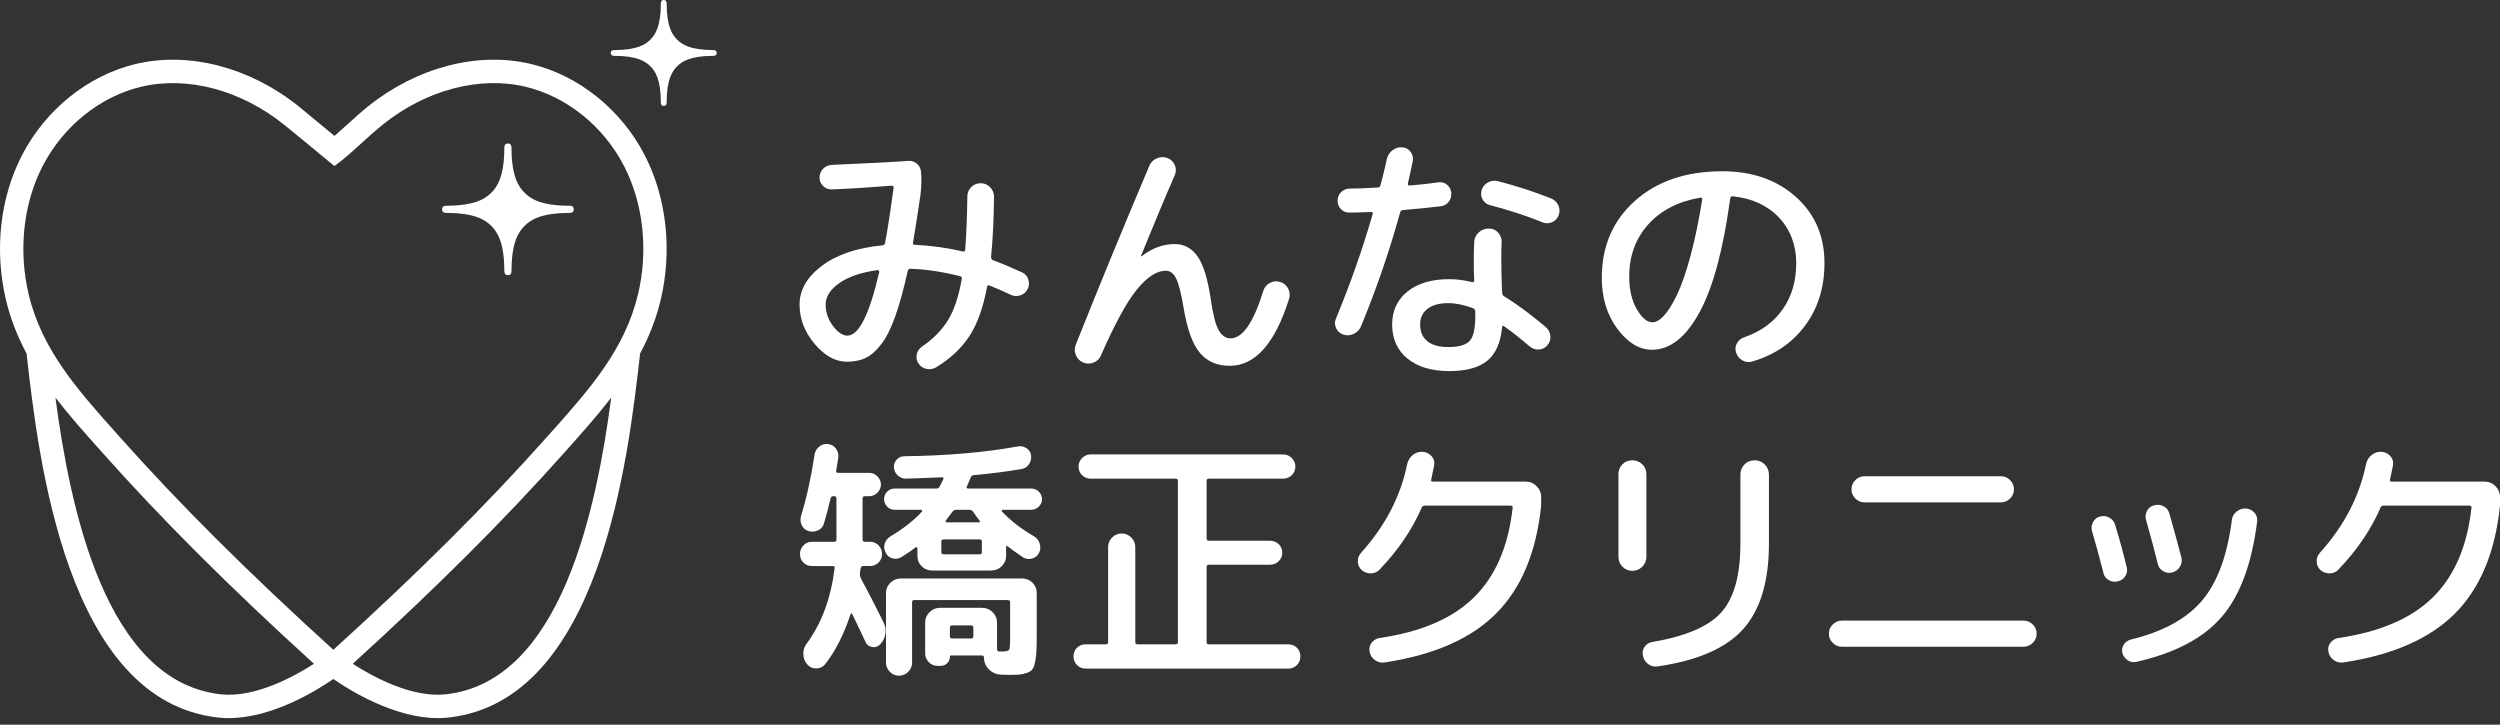 <svg width="207" height="60" viewBox="0 0 207 60" fill="none" xmlns="http://www.w3.org/2000/svg">
<rect x="0" y="0" width="207" height="60" fill="#333333" stroke="none"/>
<path d="M70.129 29.951C69.173 29.951 68.278 29.458 67.45 28.474C66.619 27.489 66.203 26.401 66.203 25.21C66.203 24.019 66.817 22.939 68.046 22.013C69.274 21.087 70.946 20.52 73.064 20.314C73.18 20.314 73.254 20.248 73.283 20.115C73.474 19.131 73.71 17.609 73.99 15.55C74.019 15.433 73.961 15.372 73.813 15.372C72.005 15.521 70.364 15.624 68.895 15.682C68.615 15.698 68.374 15.608 68.167 15.417C67.961 15.227 67.858 14.991 67.858 14.711C67.858 14.417 67.958 14.171 68.154 13.972C68.353 13.774 68.591 13.668 68.871 13.652C71.944 13.52 74.062 13.408 75.224 13.321C75.488 13.308 75.721 13.385 75.917 13.551C76.115 13.721 76.229 13.938 76.258 14.203C76.317 14.819 76.303 15.468 76.213 16.142C76.065 17.201 75.861 18.517 75.597 20.091C75.568 20.211 75.618 20.269 75.75 20.269C77.148 20.343 78.471 20.526 79.72 20.819C79.853 20.849 79.919 20.806 79.919 20.687C80.022 19.29 80.08 17.821 80.096 16.275C80.096 15.965 80.202 15.706 80.416 15.491C80.628 15.28 80.89 15.171 81.2 15.171C81.51 15.171 81.769 15.282 81.983 15.502C82.195 15.722 82.304 15.986 82.304 16.296C82.288 18.12 82.208 19.782 82.06 21.28C82.06 21.412 82.11 21.5 82.214 21.545C82.83 21.764 83.64 22.103 84.641 22.558C84.889 22.677 85.059 22.873 85.149 23.154C85.236 23.434 85.215 23.699 85.083 23.948C84.95 24.199 84.749 24.366 84.477 24.456C84.204 24.543 83.945 24.53 83.693 24.411C83.047 24.101 82.457 23.845 81.928 23.638C81.825 23.593 81.758 23.63 81.729 23.749C81.406 25.486 80.914 26.851 80.252 27.852C79.591 28.852 78.68 29.704 77.518 30.411C77.267 30.557 76.999 30.602 76.714 30.544C76.428 30.485 76.203 30.329 76.041 30.08C75.893 29.845 75.851 29.596 75.909 29.331C75.967 29.067 76.115 28.855 76.351 28.691C77.277 28.058 77.995 27.328 78.5 26.497C79.008 25.666 79.387 24.53 79.636 23.09C79.665 22.974 79.62 22.9 79.503 22.871C78.048 22.503 76.674 22.296 75.38 22.254C75.263 22.254 75.189 22.312 75.16 22.431C74.821 23.961 74.472 25.229 74.112 26.235C73.752 27.243 73.358 28.013 72.931 28.55C72.505 29.088 72.074 29.456 71.642 29.654C71.208 29.853 70.706 29.951 70.131 29.951H70.129ZM72.643 22.365C71.29 22.556 70.24 22.916 69.488 23.445C68.739 23.974 68.363 24.562 68.363 25.21C68.363 25.859 68.564 26.449 68.969 26.986C69.374 27.524 69.774 27.791 70.171 27.791C71.11 27.791 71.987 26.041 72.796 22.542C72.81 22.497 72.799 22.455 72.765 22.41C72.728 22.365 72.688 22.352 72.643 22.365Z" fill="white"/>
<path d="M90.551 30.017C90.257 30.133 89.969 30.133 89.691 30.017C89.41 29.9 89.209 29.697 89.085 29.411C88.96 29.125 88.955 28.834 89.074 28.54C91.001 23.702 93.028 18.771 95.161 13.742C95.278 13.448 95.484 13.239 95.778 13.112C96.072 12.988 96.366 12.977 96.659 13.08C96.937 13.184 97.141 13.374 97.266 13.655C97.39 13.935 97.395 14.213 97.276 14.494C96.498 16.272 95.564 18.501 94.476 21.177V21.222H94.521C95.389 20.547 96.3 20.208 97.255 20.208C98.049 20.208 98.684 20.549 99.163 21.235C99.64 21.918 100.005 23.106 100.254 24.797C100.431 26.034 100.648 26.878 100.905 27.333C101.162 27.788 101.49 28.016 101.887 28.016C102.887 28.016 103.79 26.708 104.6 24.091C104.687 23.797 104.867 23.577 105.14 23.429C105.412 23.284 105.696 23.252 105.989 23.342C106.283 23.429 106.503 23.609 106.651 23.882C106.797 24.154 106.828 24.438 106.738 24.731C105.576 28.437 103.938 30.29 101.821 30.29C100.778 30.29 99.952 29.932 99.351 29.22C98.748 28.508 98.3 27.27 98.007 25.504C97.8 24.284 97.591 23.463 97.379 23.045C97.165 22.627 96.882 22.415 96.53 22.415C95.781 22.415 94.981 22.934 94.137 23.969C93.29 25.007 92.303 26.817 91.17 29.405C91.051 29.699 90.847 29.906 90.553 30.022L90.551 30.017Z" fill="white"/>
<path d="M111.235 27.701C110.954 27.614 110.753 27.436 110.629 27.172C110.505 26.907 110.499 26.642 110.618 26.378C111.823 23.466 112.839 20.578 113.662 17.709C113.691 17.606 113.646 17.556 113.53 17.556C112.736 17.585 112.132 17.601 111.722 17.601C111.441 17.601 111.211 17.506 111.029 17.315C110.843 17.125 110.753 16.889 110.753 16.608C110.753 16.328 110.854 16.095 111.05 15.902C111.248 15.711 111.486 15.616 111.767 15.616C112.296 15.616 113.061 15.587 114.062 15.528C114.194 15.528 114.274 15.462 114.305 15.33C114.35 15.168 114.408 14.941 114.483 14.647C114.557 14.353 114.623 14.086 114.681 13.842C114.739 13.599 114.792 13.369 114.835 13.149C114.909 12.855 115.068 12.617 115.308 12.432C115.552 12.249 115.827 12.17 116.134 12.201C116.428 12.231 116.656 12.363 116.817 12.598C116.978 12.834 117.029 13.091 116.971 13.371C116.955 13.43 116.902 13.689 116.806 14.144C116.711 14.6 116.634 14.946 116.574 15.182C116.544 15.301 116.595 15.359 116.727 15.359C117.505 15.301 118.307 15.213 119.13 15.094C119.395 15.065 119.628 15.134 119.824 15.303C120.022 15.473 120.136 15.69 120.165 15.955C120.194 16.235 120.125 16.484 119.956 16.704C119.787 16.923 119.562 17.05 119.284 17.079C118.577 17.167 117.55 17.27 116.195 17.389C116.047 17.389 115.959 17.455 115.93 17.588C115.062 20.748 113.982 23.895 112.688 27.026C112.569 27.307 112.37 27.51 112.093 27.643C111.812 27.775 111.526 27.796 111.232 27.709L111.235 27.701ZM115.271 26.862C115.271 25.729 115.695 24.821 116.539 24.138C117.383 23.456 118.543 23.114 120.012 23.114C120.586 23.114 121.211 23.196 121.886 23.358C122.002 23.387 122.063 23.344 122.063 23.225C122.018 22.137 122.018 21.079 122.063 20.049C122.076 19.726 122.203 19.456 122.439 19.244C122.674 19.033 122.952 18.924 123.278 18.924C123.603 18.924 123.844 19.038 124.051 19.266C124.257 19.493 124.352 19.763 124.336 20.07C124.291 20.923 124.299 22.201 124.358 23.908C124.358 23.924 124.36 23.966 124.368 24.041C124.376 24.115 124.379 24.173 124.379 24.218C124.379 24.366 124.429 24.469 124.532 24.527C125.591 25.176 126.745 26.028 127.994 27.087C128.214 27.277 128.338 27.521 128.37 27.815C128.399 28.108 128.317 28.365 128.127 28.588C127.936 28.807 127.698 28.926 127.409 28.94C127.124 28.956 126.869 28.866 126.647 28.675C125.911 28.042 125.213 27.492 124.551 27.021C124.432 26.947 124.374 26.97 124.374 27.087C124.254 28.365 123.847 29.292 123.151 29.866C122.452 30.44 121.404 30.726 120.009 30.726C118.537 30.726 117.381 30.379 116.536 29.689C115.692 28.998 115.269 28.056 115.269 26.865L115.271 26.862ZM121.954 25.517C121.219 25.239 120.536 25.099 119.903 25.099C119.167 25.099 118.598 25.258 118.193 25.573C117.788 25.89 117.587 26.319 117.587 26.862C117.587 27.465 117.786 27.928 118.183 28.251C118.58 28.574 119.154 28.736 119.903 28.736C120.785 28.736 121.38 28.566 121.69 28.228C121.999 27.889 122.153 27.214 122.153 26.198V25.779C122.153 25.663 122.087 25.573 121.954 25.515V25.517ZM128.439 16.431C128.717 16.55 128.915 16.741 129.034 17.005C129.151 17.27 129.159 17.543 129.056 17.821C128.952 18.101 128.764 18.294 128.495 18.405C128.222 18.517 127.955 18.511 127.69 18.395C126.425 17.881 124.985 17.41 123.368 16.984C123.087 16.91 122.883 16.749 122.751 16.5C122.619 16.251 122.598 15.992 122.685 15.727C122.772 15.449 122.95 15.237 123.214 15.1C123.479 14.959 123.752 14.928 124.029 14.999C125.559 15.396 127.028 15.875 128.442 16.434L128.439 16.431Z" fill="white"/>
<path d="M136.774 28.958C135.731 28.958 134.778 28.381 133.918 27.227C133.058 26.073 132.629 24.665 132.629 23.003C132.629 20.385 133.545 18.263 135.374 16.63C137.202 14.996 139.619 14.181 142.618 14.181C145.087 14.181 147.112 14.888 148.695 16.299C150.275 17.709 151.066 19.541 151.066 21.791C151.066 23.792 150.534 25.509 149.468 26.952C148.401 28.392 146.943 29.384 145.09 29.93C144.809 30.017 144.539 29.988 144.275 29.842C144.01 29.697 143.833 29.474 143.745 29.18C143.658 28.916 143.682 28.662 143.822 28.418C143.962 28.175 144.163 28.011 144.428 27.923C145.797 27.452 146.855 26.685 147.604 25.618C148.353 24.551 148.729 23.276 148.729 21.791C148.729 20.306 148.25 19.017 147.295 18.009C146.339 17.003 145.066 16.418 143.478 16.256C143.359 16.227 143.287 16.293 143.258 16.455C142.684 20.674 141.837 23.813 140.712 25.872C139.587 27.931 138.274 28.961 136.776 28.961L136.774 28.958ZM140.789 16.365C138.965 16.675 137.528 17.413 136.477 18.58C135.427 19.747 134.9 21.187 134.9 22.892C134.9 23.98 135.109 24.885 135.53 25.605C135.948 26.325 136.379 26.685 136.819 26.685C137.128 26.685 137.454 26.494 137.801 26.11C138.145 25.729 138.502 25.152 138.87 24.379C139.238 23.606 139.606 22.542 139.974 21.182C140.342 19.822 140.664 18.268 140.945 16.518C140.958 16.473 140.948 16.434 140.913 16.397C140.876 16.36 140.836 16.349 140.791 16.365H140.789Z" fill="white"/>
<path d="M69.257 44.661V41.266C69.257 41.149 69.199 41.088 69.08 41.088H68.993C68.874 41.088 68.802 41.146 68.773 41.266C68.583 42.089 68.397 42.779 68.223 43.338C68.148 43.603 67.987 43.793 67.738 43.912C67.49 44.031 67.23 44.053 66.965 43.978C66.701 43.904 66.51 43.743 66.391 43.494C66.272 43.245 66.251 42.986 66.325 42.721C66.78 41.252 67.156 39.553 67.45 37.626C67.495 37.362 67.622 37.145 67.836 36.975C68.048 36.806 68.289 36.737 68.553 36.766C68.831 36.795 69.054 36.92 69.215 37.142C69.377 37.362 69.443 37.605 69.414 37.87C69.385 38.076 69.326 38.444 69.236 38.974C69.207 39.093 69.257 39.151 69.39 39.151H71.949C72.214 39.151 72.447 39.246 72.643 39.437C72.841 39.627 72.939 39.855 72.939 40.12C72.939 40.384 72.839 40.612 72.643 40.802C72.444 40.993 72.214 41.088 71.949 41.088H71.597C71.478 41.088 71.42 41.146 71.42 41.266V44.661C71.42 44.794 71.478 44.86 71.597 44.86H72.039C72.317 44.86 72.553 44.96 72.746 45.156C72.936 45.355 73.032 45.593 73.032 45.873C73.032 46.154 72.936 46.387 72.746 46.58C72.555 46.771 72.32 46.866 72.039 46.866H71.465C71.362 46.866 71.296 46.924 71.266 47.043C71.251 47.088 71.237 47.168 71.221 47.287C71.206 47.406 71.2 47.485 71.2 47.53C71.184 47.605 71.208 47.716 71.266 47.861C71.87 48.978 72.502 50.206 73.164 51.545C73.31 51.839 73.36 52.157 73.307 52.493C73.254 52.832 73.111 53.118 72.878 53.353C72.701 53.544 72.481 53.618 72.217 53.573C71.952 53.528 71.767 53.39 71.666 53.155C71.43 52.641 71.063 51.868 70.562 50.839C70.546 50.81 70.525 50.794 70.496 50.794C70.467 50.794 70.443 50.81 70.43 50.839C69.885 52.501 69.189 53.883 68.334 54.984C68.143 55.219 67.897 55.341 67.595 55.349C67.294 55.357 67.04 55.243 66.836 55.008C66.629 54.772 66.523 54.489 66.516 54.158C66.508 53.827 66.6 53.536 66.791 53.287C68.027 51.625 68.797 49.545 69.107 47.046C69.136 46.93 69.085 46.869 68.953 46.869H67.233C66.952 46.869 66.717 46.773 66.526 46.583C66.335 46.392 66.24 46.157 66.24 45.876C66.24 45.596 66.335 45.357 66.526 45.159C66.717 44.96 66.952 44.862 67.233 44.862H69.064C69.197 44.862 69.263 44.796 69.263 44.664L69.257 44.661ZM83.018 42.213C82.989 42.213 82.965 42.234 82.952 42.279C82.936 42.324 82.944 42.353 82.973 42.367C83.722 43.145 84.598 43.822 85.599 44.397C85.834 44.529 85.996 44.73 86.083 45.003C86.17 45.275 86.157 45.529 86.038 45.765C85.919 46.014 85.726 46.178 85.453 46.249C85.18 46.324 84.926 46.286 84.693 46.138C84.048 45.696 83.627 45.397 83.436 45.233C83.349 45.175 83.304 45.196 83.304 45.299V46.027C83.304 46.366 83.182 46.652 82.941 46.887C82.698 47.123 82.409 47.239 82.07 47.239H77.174C76.835 47.239 76.549 47.123 76.314 46.887C76.078 46.652 75.962 46.366 75.962 46.027V45.386C75.962 45.357 75.943 45.336 75.906 45.32C75.869 45.307 75.837 45.307 75.806 45.32C75.496 45.572 75.115 45.834 74.66 46.114C74.424 46.263 74.175 46.302 73.91 46.236C73.646 46.17 73.455 46.011 73.336 45.762C73.204 45.514 73.177 45.26 73.259 45C73.339 44.743 73.506 44.54 73.754 44.394C74.797 43.777 75.657 43.1 76.335 42.364C76.364 42.351 76.367 42.319 76.346 42.277C76.324 42.232 76.298 42.21 76.269 42.21H74.085C73.834 42.21 73.625 42.123 73.455 41.946C73.286 41.768 73.201 41.565 73.201 41.329C73.201 41.093 73.286 40.887 73.455 40.712C73.625 40.535 73.834 40.448 74.085 40.448H77.547C77.664 40.448 77.754 40.389 77.812 40.27C77.915 40.08 78.01 39.889 78.098 39.696C78.156 39.58 78.119 39.519 77.987 39.519C76.721 39.577 75.724 39.614 74.988 39.63C74.739 39.63 74.517 39.537 74.326 39.355C74.135 39.172 74.032 38.955 74.016 38.703C74.001 38.455 74.08 38.238 74.249 38.052C74.419 37.87 74.628 37.777 74.877 37.777C78.405 37.732 81.544 37.462 84.294 36.962C84.543 36.917 84.778 36.97 85 37.115C85.22 37.264 85.344 37.462 85.376 37.711C85.405 37.976 85.347 38.219 85.199 38.439C85.051 38.658 84.847 38.791 84.582 38.836C83.288 39.056 81.965 39.225 80.612 39.344C80.509 39.344 80.427 39.41 80.369 39.542C80.31 39.704 80.207 39.947 80.059 40.27C80.001 40.387 80.038 40.448 80.17 40.448H85.374C85.622 40.448 85.837 40.535 86.014 40.712C86.192 40.89 86.279 41.093 86.279 41.329C86.279 41.565 86.192 41.771 86.014 41.946C85.837 42.12 85.625 42.21 85.374 42.21H83.013L83.018 42.213ZM81.321 50.328C81.66 50.328 81.949 50.45 82.192 50.691C82.436 50.934 82.555 51.223 82.555 51.561V53.745C82.555 53.877 82.613 53.944 82.732 53.944H82.976C83.299 53.944 83.489 53.898 83.55 53.811C83.608 53.724 83.637 53.422 83.637 52.906V49.862C83.637 49.746 83.571 49.685 83.439 49.685H75.697C75.578 49.685 75.52 49.743 75.52 49.862V54.867C75.52 55.161 75.414 55.415 75.2 55.627C74.985 55.839 74.734 55.947 74.44 55.947C74.146 55.947 73.892 55.841 73.68 55.627C73.466 55.412 73.36 55.161 73.36 54.867V49.111C73.36 48.772 73.482 48.486 73.725 48.25C73.969 48.015 74.257 47.898 74.596 47.898H84.63C84.969 47.898 85.254 48.017 85.49 48.25C85.726 48.486 85.842 48.772 85.842 49.111V52.75C85.842 53.367 85.826 53.846 85.797 54.184C85.768 54.523 85.715 54.82 85.644 55.076C85.57 55.333 85.445 55.51 85.268 55.606C85.09 55.701 84.889 55.77 84.662 55.815C84.434 55.86 84.106 55.881 83.68 55.881C83.399 55.881 83.113 55.873 82.82 55.86C82.468 55.831 82.16 55.696 81.904 55.452C81.647 55.209 81.504 54.912 81.475 54.56V54.449C81.475 54.333 81.409 54.272 81.276 54.272H78.762C78.688 54.272 78.651 54.309 78.651 54.383C78.651 54.589 78.577 54.764 78.431 54.912C78.283 55.058 78.108 55.132 77.902 55.132H77.637C77.343 55.132 77.097 55.029 76.899 54.822C76.7 54.616 76.602 54.375 76.602 54.094V51.559C76.602 51.22 76.724 50.929 76.965 50.688C77.206 50.447 77.497 50.325 77.836 50.325H81.321V50.328ZM81.298 45.72V44.839C81.298 44.722 81.239 44.661 81.12 44.661H78.143C78.01 44.661 77.944 44.72 77.944 44.839V45.72C77.944 45.839 78.01 45.897 78.143 45.897H81.12C81.237 45.897 81.298 45.839 81.298 45.72ZM78.32 43.094C78.291 43.124 78.283 43.158 78.299 43.195C78.312 43.232 78.336 43.251 78.365 43.251H81.033C81.149 43.251 81.173 43.2 81.099 43.097C80.909 42.861 80.739 42.626 80.591 42.39C80.504 42.274 80.4 42.213 80.281 42.213H79.156C79.037 42.213 78.937 42.271 78.847 42.39C78.611 42.713 78.434 42.949 78.317 43.097L78.32 43.094ZM80.594 52.689V51.961C80.594 51.845 80.535 51.784 80.416 51.784H78.849C78.717 51.784 78.651 51.842 78.651 51.961V52.689C78.651 52.808 78.717 52.866 78.849 52.866H80.416C80.533 52.866 80.594 52.808 80.594 52.689Z" fill="white"/>
<path d="M89.878 55.357C89.598 55.357 89.362 55.256 89.172 55.06C88.981 54.862 88.886 54.624 88.886 54.343C88.886 54.063 88.981 53.83 89.172 53.636C89.362 53.443 89.598 53.351 89.878 53.351H91.554C91.686 53.351 91.752 53.292 91.752 53.173V45.299C91.752 44.99 91.863 44.725 92.083 44.505C92.303 44.285 92.567 44.174 92.877 44.174C93.187 44.174 93.451 44.285 93.671 44.505C93.891 44.725 94.002 44.99 94.002 45.299V53.173C94.002 53.292 94.068 53.351 94.2 53.351H97.332C97.464 53.351 97.53 53.292 97.53 53.173V39.81C97.53 39.693 97.464 39.633 97.332 39.633H90.318C90.037 39.633 89.799 39.537 89.6 39.347C89.402 39.156 89.304 38.92 89.304 38.64C89.304 38.359 89.404 38.121 89.6 37.923C89.799 37.724 90.037 37.626 90.318 37.626H106.241C106.518 37.626 106.759 37.727 106.958 37.923C107.156 38.121 107.254 38.359 107.254 38.64C107.254 38.92 107.154 39.154 106.958 39.347C106.759 39.537 106.521 39.633 106.241 39.633H100.087C99.968 39.633 99.909 39.691 99.909 39.81V44.574C99.909 44.706 99.968 44.773 100.087 44.773H105.158C105.436 44.773 105.677 44.868 105.875 45.058C106.074 45.249 106.172 45.484 106.172 45.765C106.172 46.046 106.071 46.279 105.875 46.472C105.677 46.662 105.439 46.758 105.158 46.758H100.087C99.968 46.758 99.909 46.824 99.909 46.956V53.176C99.909 53.295 99.968 53.353 100.087 53.353H106.68C106.958 53.353 107.193 53.449 107.387 53.639C107.577 53.83 107.672 54.065 107.672 54.346C107.672 54.626 107.577 54.865 107.387 55.063C107.196 55.262 106.96 55.359 106.68 55.359H89.876L89.878 55.357Z" fill="white"/>
<path d="M114.247 47.155C114.041 47.361 113.795 47.467 113.509 47.475C113.223 47.483 112.969 47.39 112.747 47.2C112.54 47.009 112.434 46.773 112.426 46.493C112.418 46.215 112.511 45.971 112.702 45.765C114.7 43.544 115.973 41.096 116.518 38.42C116.592 38.111 116.746 37.862 116.981 37.671C117.217 37.481 117.489 37.393 117.797 37.407C118.106 37.436 118.355 37.56 118.546 37.782C118.736 38.002 118.802 38.261 118.744 38.555C118.686 38.865 118.604 39.254 118.501 39.725C118.471 39.828 118.522 39.879 118.654 39.879H126.351C126.69 39.879 126.983 40.003 127.232 40.255C127.481 40.506 127.608 40.8 127.608 41.136V41.864C127.211 45.715 125.972 48.69 123.892 50.783C121.812 52.88 118.728 54.235 114.639 54.851C114.358 54.896 114.099 54.833 113.856 54.663C113.612 54.494 113.461 54.264 113.403 53.97C113.345 53.692 113.4 53.441 113.567 53.221C113.736 53.001 113.961 52.869 114.239 52.824C117.68 52.324 120.284 51.199 122.058 49.449C123.828 47.7 124.892 45.236 125.244 42.062C125.274 41.93 125.215 41.864 125.067 41.864H117.987C117.855 41.864 117.767 41.917 117.722 42.017C116.944 43.825 115.782 45.537 114.237 47.155H114.247Z" fill="white"/>
<path d="M135.979 46.922C135.752 47.149 135.477 47.263 135.154 47.263C134.831 47.263 134.558 47.149 134.338 46.922C134.119 46.694 134.008 46.419 134.008 46.096V39.259C134.008 38.936 134.119 38.664 134.338 38.444C134.558 38.224 134.831 38.113 135.154 38.113C135.477 38.113 135.752 38.224 135.979 38.444C136.207 38.664 136.321 38.936 136.321 39.259V46.096C136.321 46.419 136.207 46.694 135.979 46.922ZM145.277 38.111C145.616 38.111 145.899 38.23 146.127 38.463C146.355 38.698 146.468 38.976 146.468 39.302V45.013C146.468 48.131 145.762 50.481 144.351 52.07C142.94 53.658 140.572 54.695 137.25 55.179C136.969 55.224 136.713 55.161 136.477 54.992C136.241 54.822 136.096 54.592 136.035 54.298C135.977 54.02 136.024 53.769 136.178 53.549C136.331 53.329 136.548 53.197 136.829 53.152C139.608 52.681 141.516 51.855 142.551 50.672C143.589 49.489 144.105 47.602 144.105 45.016V39.304C144.105 38.965 144.219 38.682 144.446 38.455C144.674 38.227 144.949 38.113 145.272 38.113L145.277 38.111Z" fill="white"/>
<path d="M152.511 53.549C152.217 53.549 151.963 53.443 151.752 53.229C151.537 53.017 151.431 52.763 151.431 52.467C151.431 52.17 151.537 51.919 151.752 51.707C151.963 51.495 152.217 51.387 152.511 51.387H167.553C167.847 51.387 168.101 51.493 168.315 51.707C168.527 51.921 168.635 52.173 168.635 52.467C168.635 52.76 168.529 53.014 168.315 53.229C168.101 53.443 167.849 53.549 167.553 53.549H152.511ZM154.385 39.434H165.676C165.97 39.434 166.224 39.54 166.436 39.754C166.648 39.969 166.756 40.22 166.756 40.517C166.756 40.813 166.65 41.064 166.436 41.276C166.221 41.488 165.97 41.596 165.676 41.596H154.385C154.091 41.596 153.837 41.49 153.623 41.276C153.409 41.064 153.303 40.81 153.303 40.517C153.303 40.223 153.409 39.969 153.623 39.754C153.835 39.542 154.089 39.434 154.385 39.434Z" fill="white"/>
<path d="M174.167 47.44C173.828 46.117 173.513 44.963 173.219 43.978C173.145 43.714 173.174 43.46 173.307 43.219C173.439 42.978 173.638 42.824 173.902 42.766C174.167 42.692 174.421 42.727 174.664 42.867C174.908 43.007 175.064 43.208 175.138 43.473C175.477 44.577 175.792 45.731 176.086 46.935C176.16 47.2 176.125 47.451 175.985 47.684C175.845 47.919 175.644 48.068 175.379 48.126C175.114 48.2 174.86 48.171 174.617 48.039C174.373 47.906 174.222 47.708 174.164 47.443L174.167 47.44ZM185.966 42.102C186.26 42.131 186.495 42.25 186.673 42.454C186.85 42.66 186.922 42.901 186.892 43.182C186.45 46.697 185.469 49.33 183.949 51.088C182.427 52.845 180.072 54.084 176.88 54.804C176.628 54.862 176.395 54.817 176.173 54.671C175.953 54.523 175.805 54.327 175.731 54.076C175.673 53.827 175.71 53.594 175.842 53.382C175.975 53.171 176.173 53.025 176.438 52.954C179.085 52.308 181.043 51.239 182.316 49.746C183.587 48.253 184.415 46.03 184.796 43.073C184.825 42.779 184.958 42.541 185.193 42.356C185.429 42.173 185.686 42.089 185.966 42.102ZM180.495 46.932C180.347 47.168 180.143 47.321 179.879 47.395C179.614 47.469 179.36 47.435 179.116 47.295C178.873 47.154 178.722 46.953 178.664 46.689C178.383 45.543 178.06 44.328 177.692 43.049C177.618 42.785 177.647 42.531 177.78 42.29C177.912 42.049 178.111 41.895 178.375 41.837C178.653 41.763 178.915 41.792 179.159 41.925C179.402 42.057 179.558 42.263 179.632 42.541C179.926 43.571 180.257 44.783 180.625 46.181C180.683 46.445 180.638 46.697 180.493 46.93L180.495 46.932Z" fill="white"/>
<path d="M193.639 47.155C193.433 47.361 193.186 47.467 192.901 47.475C192.615 47.483 192.361 47.39 192.138 47.2C191.932 47.009 191.826 46.773 191.818 46.493C191.81 46.215 191.903 45.971 192.093 45.765C194.092 43.544 195.365 41.096 195.91 38.42C195.984 38.111 196.138 37.862 196.373 37.671C196.609 37.481 196.881 37.393 197.188 37.407C197.498 37.436 197.747 37.56 197.937 37.782C198.128 38.002 198.194 38.261 198.136 38.555C198.078 38.865 197.996 39.254 197.892 39.725C197.863 39.828 197.914 39.879 198.046 39.879H205.743C206.081 39.879 206.375 40.003 206.624 40.255C206.873 40.506 207 40.8 207 41.136V41.864C206.603 45.715 205.364 48.69 203.284 50.783C201.203 52.88 198.12 54.235 194.031 54.851C193.75 54.896 193.491 54.833 193.247 54.663C193.004 54.494 192.853 54.264 192.795 53.97C192.737 53.692 192.792 53.441 192.959 53.221C193.128 53.001 193.353 52.869 193.631 52.824C197.072 52.324 199.676 51.199 201.45 49.449C203.22 47.7 204.284 45.236 204.636 42.062C204.665 41.93 204.607 41.864 204.459 41.864H197.379C197.247 41.864 197.159 41.917 197.114 42.017C196.333 43.825 195.174 45.537 193.628 47.155H193.639Z" fill="white"/>
<path d="M47.155 17.035C44.736 17.035 43.899 16.428 43.431 15.957C42.962 15.486 42.353 14.65 42.353 12.233C42.353 12.141 42.343 11.881 42.054 11.881C41.769 11.881 41.758 12.141 41.758 12.233C41.758 14.652 41.149 15.486 40.681 15.957C40.21 16.426 39.373 17.035 36.957 17.035C36.864 17.035 36.605 17.045 36.605 17.334C36.605 17.622 36.864 17.63 36.957 17.63C39.373 17.63 40.21 18.239 40.681 18.707C41.149 19.176 41.758 20.015 41.758 22.431C41.758 22.524 41.769 22.783 42.054 22.783C42.34 22.783 42.353 22.524 42.353 22.431C42.353 20.012 42.962 19.176 43.431 18.707C43.899 18.236 44.736 17.63 47.155 17.63C47.247 17.63 47.507 17.622 47.507 17.331C47.507 17.04 47.247 17.032 47.155 17.032V17.035Z" fill="white"/>
<path d="M59.06 4.145C57.114 4.145 56.442 3.658 56.064 3.279C55.685 2.901 55.198 2.229 55.198 0.283C55.198 0.209 55.19 0 54.957 0C54.727 0 54.719 0.209 54.719 0.283C54.719 2.229 54.229 2.901 53.853 3.279C53.475 3.658 52.803 4.145 50.857 4.145C50.783 4.145 50.574 4.153 50.574 4.386C50.574 4.619 50.783 4.624 50.857 4.624C52.803 4.624 53.475 5.114 53.853 5.492C54.232 5.87 54.719 6.543 54.719 8.488C54.719 8.562 54.727 8.771 54.957 8.771C55.188 8.771 55.198 8.562 55.198 8.488C55.198 6.543 55.688 5.87 56.064 5.492C56.442 5.114 57.114 4.624 59.06 4.624C59.134 4.624 59.343 4.616 59.343 4.386C59.343 4.155 59.134 4.145 59.06 4.145Z" fill="white"/>
<path d="M53.385 12.85C51.432 9.07 47.919 6.249 43.992 5.304C39.577 4.243 34.514 5.561 30.448 8.83C29.932 9.245 29.374 9.748 28.783 10.283C28.424 10.608 28.056 10.939 27.696 11.254C27.18 10.838 26.65 10.399 26.131 9.962C25.644 9.555 25.179 9.166 24.76 8.83C20.695 5.561 15.629 4.243 11.217 5.304C7.286 6.249 3.774 9.07 1.824 12.85C0.005 16.354 -0.479 20.711 0.487 24.803C0.873 26.441 1.48 27.936 2.229 29.329H2.205C3.184 37.925 5.473 58.049 18.085 59.414C18.371 59.446 18.657 59.459 18.943 59.459C22.55 59.459 26.24 57.162 27.6 56.222C28.961 57.162 32.65 59.459 36.258 59.459C36.544 59.459 36.83 59.446 37.115 59.414C49.725 58.046 52.017 37.923 52.993 29.331H52.969C53.718 27.936 54.325 26.444 54.711 24.803C55.677 20.711 55.193 16.354 53.382 12.85H53.385ZM18.294 57.49C8.713 56.453 5.802 42.046 4.589 32.918C5.701 34.368 6.916 35.731 8.118 37.076L8.454 37.454C13.406 43.015 18.998 48.6 25.994 54.962C24.406 55.984 21.137 57.797 18.294 57.49ZM36.906 57.49C34.064 57.8 30.792 55.987 29.207 54.962C36.202 48.597 41.795 43.015 46.747 37.454L47.083 37.076C48.282 35.731 49.5 34.365 50.611 32.918C49.402 42.046 46.488 56.45 36.906 57.49ZM52.829 24.358C51.747 28.937 48.78 32.264 45.641 35.787L45.302 36.165C40.326 41.752 34.686 47.374 27.6 53.803C20.518 47.372 14.875 41.752 9.899 36.165L9.56 35.787C6.418 32.264 3.451 28.934 2.371 24.358C1.509 20.708 1.935 16.839 3.536 13.739C5.235 10.452 8.274 8.004 11.664 7.189C15.499 6.267 19.941 7.445 23.543 10.341C24.935 11.46 26.303 12.614 27.685 13.747C28.537 13.141 29.305 12.421 30.08 11.72C30.649 11.206 31.187 10.722 31.66 10.341C35.263 7.445 39.704 6.265 43.539 7.189C46.93 8.004 49.968 10.452 51.667 13.739C53.269 16.839 53.692 20.711 52.832 24.358H52.829Z" fill="white"/>
</svg>
